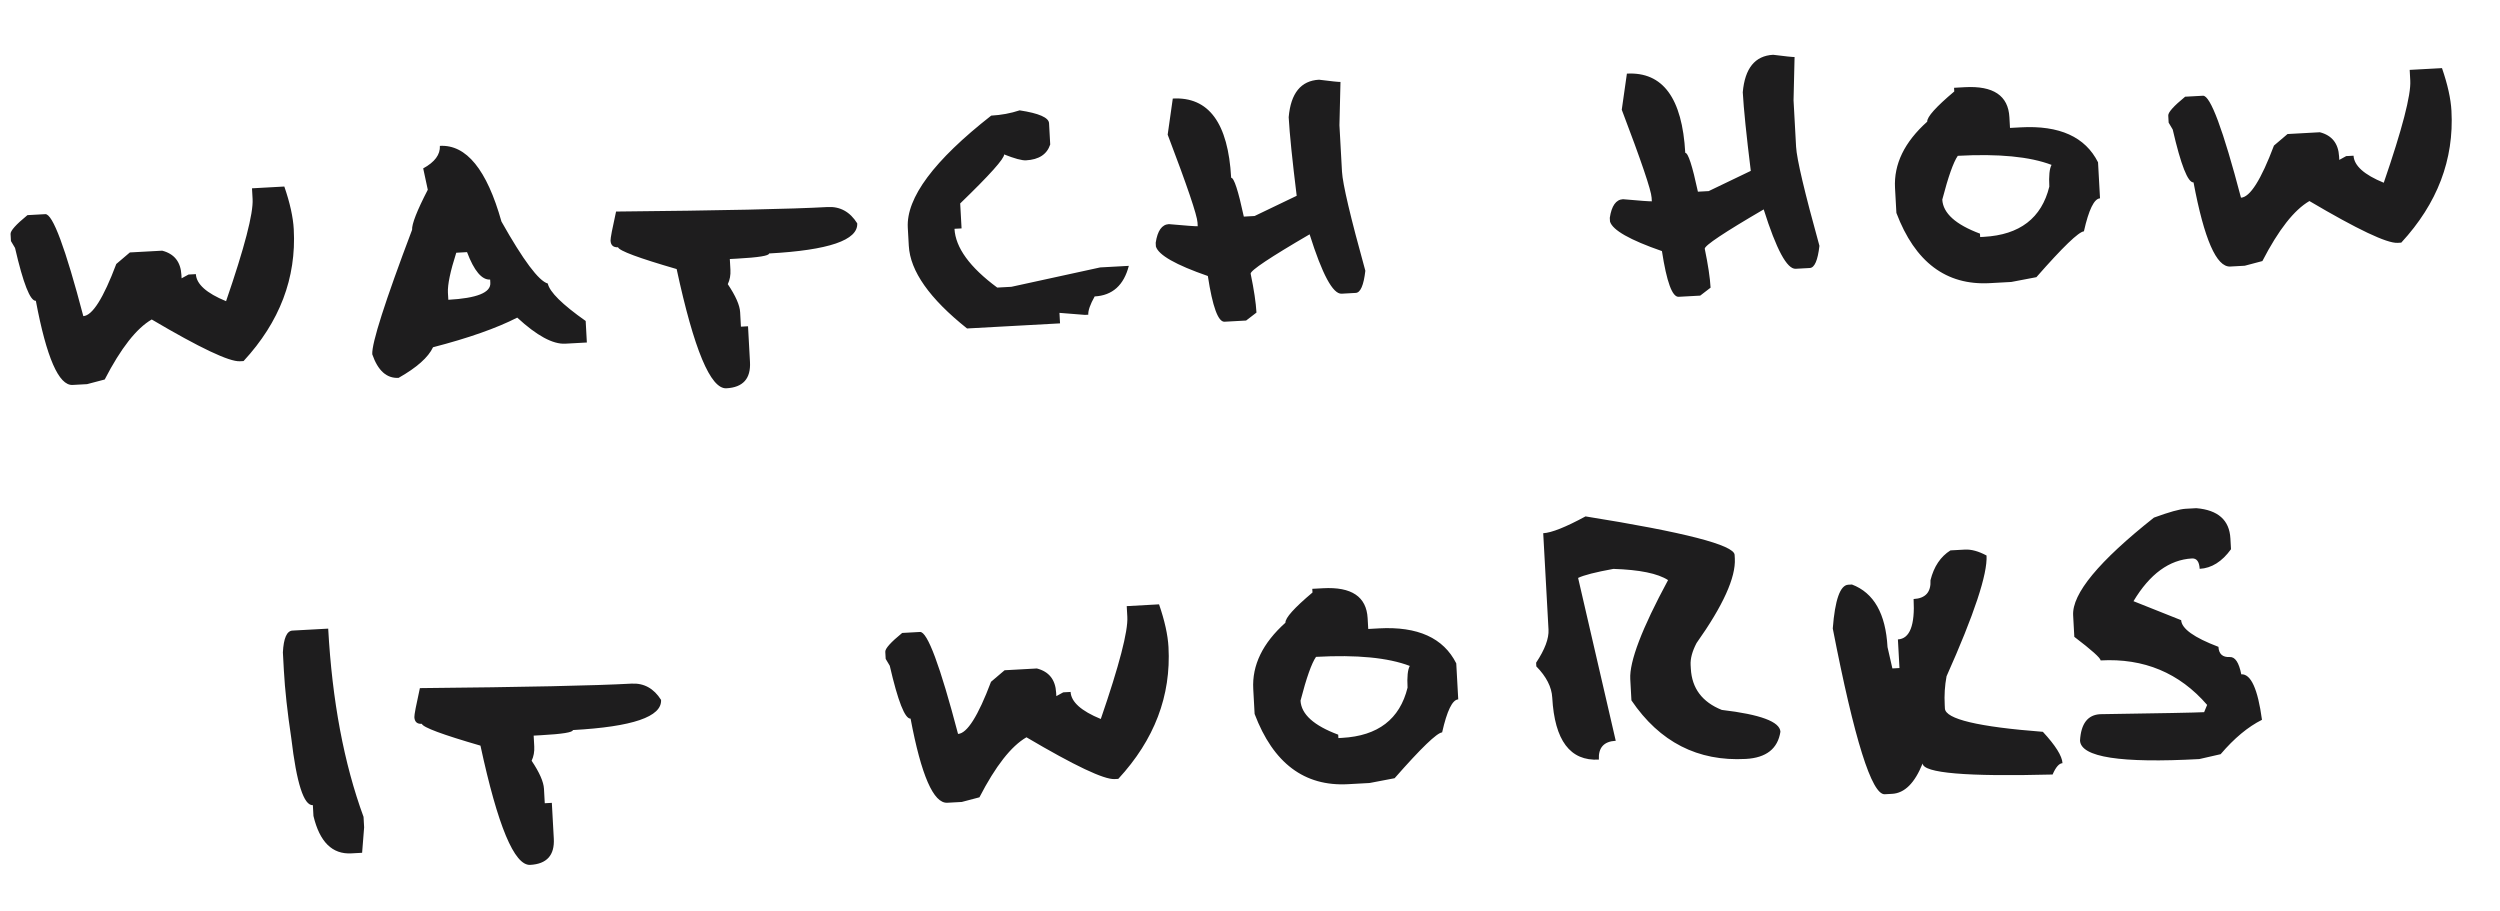 <svg width="129" height="47" viewBox="0 0 129 47" fill="none" xmlns="http://www.w3.org/2000/svg">
<path d="M13.003 9.717L14.671 9.625C14.962 10.47 15.124 11.204 15.158 11.828C15.296 14.344 14.433 16.612 12.568 18.631L12.378 18.641C11.832 18.671 10.316 17.953 7.829 16.485C7.043 16.939 6.234 17.971 5.403 19.582L4.492 19.822L3.746 19.863C3.034 19.902 2.402 18.455 1.85 15.522C1.557 15.538 1.199 14.629 0.776 12.794L0.565 12.439L0.545 12.073C0.536 11.907 0.827 11.583 1.416 11.101L2.338 11.05C2.718 11.029 3.372 12.783 4.299 16.312C4.767 16.286 5.334 15.39 6 13.622L6.701 13.026L8.368 12.935C8.993 13.096 9.324 13.513 9.361 14.186L9.371 14.361L9.727 14.166L10.107 14.145C10.135 14.662 10.655 15.127 11.665 15.541C12.618 12.77 13.075 11.014 13.034 10.273L13.003 9.717ZM22.698 7.527C24.063 7.452 25.122 8.753 25.875 11.431C27.002 13.433 27.799 14.499 28.266 14.63C28.359 15.065 29.01 15.709 30.221 16.562L30.282 17.673L29.17 17.734C28.527 17.77 27.7 17.321 26.69 16.389C25.615 16.937 24.166 17.447 22.344 17.918C22.099 18.44 21.506 18.967 20.567 19.498C19.953 19.531 19.5 19.126 19.209 18.281C19.178 17.706 19.863 15.566 21.263 11.86C21.247 11.558 21.517 10.868 22.074 9.791L21.837 8.689C22.436 8.363 22.722 7.975 22.698 7.527ZM23.543 13.041C23.234 14.006 23.091 14.694 23.113 15.103L23.134 15.469C24.606 15.388 25.328 15.099 25.301 14.602L25.292 14.426C24.863 14.45 24.465 13.978 24.099 13.01L23.543 13.041ZM31.789 10.916C37.185 10.864 40.824 10.787 42.705 10.683C43.349 10.648 43.858 10.928 44.233 11.524C44.281 12.392 42.764 12.91 39.683 13.079C39.689 13.196 39.142 13.285 38.04 13.345L37.659 13.366L37.69 13.922C37.705 14.195 37.66 14.442 37.554 14.663C37.959 15.267 38.172 15.749 38.191 16.11L38.232 16.856L38.598 16.836L38.699 18.678C38.746 19.537 38.341 19.989 37.483 20.036C36.663 20.081 35.808 18.03 34.915 13.883C32.957 13.316 31.949 12.941 31.89 12.759C31.646 12.772 31.517 12.657 31.504 12.413C31.498 12.296 31.593 11.797 31.789 10.916ZM52.613 5.694C53.609 5.845 54.115 6.067 54.131 6.359L54.191 7.456C54.024 7.964 53.608 8.236 52.945 8.273C52.731 8.285 52.353 8.183 51.813 7.968C51.825 8.183 51.07 9.026 49.546 10.498L49.617 11.786L49.251 11.806C49.305 12.781 50.04 13.792 51.457 14.839L52.188 14.799L56.769 13.799L58.247 13.718C57.989 14.72 57.401 15.246 56.485 15.296C56.253 15.71 56.143 16.024 56.155 16.239L55.98 16.248L54.668 16.144L54.698 16.686L49.9 16.949C47.968 15.412 46.965 13.99 46.894 12.683L46.842 11.747C46.758 10.207 48.192 8.279 51.146 5.966C51.663 5.937 52.152 5.847 52.613 5.694ZM68.062 4.113C68.712 4.195 69.081 4.233 69.169 4.228L69.115 6.461L69.247 8.86C69.282 9.494 69.683 11.198 70.452 13.972C70.366 14.72 70.201 15.101 69.957 15.114L69.226 15.155C68.777 15.179 68.227 14.158 67.576 12.091C65.538 13.279 64.524 13.955 64.533 14.121C64.706 14.953 64.806 15.622 64.834 16.129L64.299 16.54L63.187 16.601C62.856 16.619 62.568 15.833 62.325 14.242C60.669 13.668 59.776 13.16 59.644 12.717L59.634 12.527C59.727 11.906 59.954 11.585 60.314 11.565C61.199 11.644 61.695 11.68 61.802 11.674L61.792 11.484C61.771 11.104 61.258 9.592 60.252 6.948L60.516 5.085C62.369 4.983 63.373 6.346 63.528 9.174C63.674 9.166 63.892 9.833 64.181 11.177L64.737 11.146L66.909 10.103C66.681 8.257 66.543 6.905 66.496 6.047C66.604 4.809 67.126 4.164 68.062 4.113ZM91.494 2.827C92.144 2.909 92.513 2.947 92.6 2.942L92.547 5.175L92.678 7.574C92.713 8.208 93.115 9.912 93.883 12.686C93.797 13.434 93.632 13.815 93.388 13.829L92.657 13.869C92.209 13.893 91.659 12.872 91.007 10.805C88.97 11.993 87.956 12.669 87.965 12.835C88.137 13.667 88.238 14.336 88.266 14.843L87.731 15.254L86.619 15.315C86.287 15.333 86 14.547 85.756 12.956C84.101 12.382 83.207 11.874 83.076 11.431L83.065 11.241C83.158 10.62 83.385 10.299 83.746 10.279C84.63 10.358 85.126 10.394 85.234 10.388L85.223 10.198C85.202 9.818 84.689 8.306 83.683 5.662L83.948 3.799C85.8 3.697 86.804 5.06 86.96 7.888C87.106 7.88 87.323 8.547 87.612 9.891L88.168 9.861L90.341 8.817C90.112 6.971 89.975 5.619 89.927 4.761C90.035 3.523 90.558 2.878 91.494 2.827ZM100.83 4.53L101.385 4.499C102.858 4.418 103.624 4.934 103.685 6.045L103.716 6.601L104.272 6.571C106.271 6.461 107.6 7.063 108.259 8.376L108.361 10.234C108.058 10.251 107.781 10.818 107.53 11.937C107.257 11.962 106.44 12.75 105.078 14.302L103.785 14.549L102.674 14.61C100.421 14.733 98.815 13.526 97.854 10.987L97.783 9.7C97.716 8.471 98.269 7.331 99.444 6.278C99.43 6.034 99.896 5.515 100.84 4.72L100.83 4.53ZM101.022 8.04C100.796 8.366 100.529 9.119 100.222 10.299C100.261 11.001 100.909 11.587 102.167 12.056L102.176 12.231L102.367 12.221C104.219 12.119 105.346 11.255 105.745 9.629C105.715 9.074 105.753 8.7 105.86 8.508C104.741 8.081 103.128 7.925 101.022 8.04ZM124.34 3.606L126.007 3.515C126.298 4.359 126.461 5.094 126.495 5.718C126.633 8.234 125.769 10.501 123.905 12.52L123.715 12.531C123.168 12.561 121.652 11.842 119.166 10.374C118.379 10.829 117.57 11.861 116.739 13.471L115.828 13.712L115.082 13.753C114.37 13.792 113.738 12.345 113.186 9.412C112.893 9.428 112.535 8.518 112.112 6.683L111.902 6.328L111.882 5.962C111.873 5.797 112.163 5.473 112.753 4.99L113.674 4.94C114.054 4.919 114.708 6.673 115.635 10.201C116.103 10.176 116.67 9.279 117.336 7.512L118.037 6.916L119.704 6.824C120.329 6.985 120.66 7.402 120.697 8.075L120.707 8.251L121.063 8.055L121.443 8.034C121.472 8.551 121.991 9.016 123.002 9.43C123.955 6.659 124.411 4.903 124.37 4.162L124.34 3.606ZM15.092 32.538L16.935 32.437C17.139 36.152 17.747 39.39 18.759 42.151L18.789 42.692L18.685 44.004L18.129 44.034C17.144 44.088 16.493 43.444 16.174 42.102L16.144 41.547C15.676 41.572 15.305 40.419 15.03 38.087C14.829 36.748 14.702 35.586 14.648 34.602L14.597 33.665C14.634 32.93 14.8 32.554 15.092 32.538ZM21.666 35.507C27.062 35.456 30.701 35.378 32.583 35.275C33.226 35.24 33.736 35.52 34.111 36.115C34.158 36.983 32.641 37.502 29.56 37.671C29.567 37.788 29.019 37.877 27.917 37.937L27.537 37.958L27.567 38.514C27.582 38.787 27.537 39.034 27.432 39.255C27.837 39.858 28.049 40.341 28.069 40.701L28.11 41.447L28.475 41.427L28.576 43.27C28.623 44.128 28.218 44.581 27.36 44.628C26.541 44.673 25.685 42.622 24.792 38.475C22.834 37.908 21.826 37.533 21.767 37.35C21.523 37.364 21.395 37.248 21.381 37.005C21.375 36.888 21.47 36.389 21.666 35.507ZM58.139 31.276L59.807 31.184C60.098 32.029 60.26 32.763 60.294 33.387C60.432 35.903 59.569 38.17 57.704 40.19L57.514 40.2C56.968 40.23 55.452 39.511 52.965 38.044C52.178 38.498 51.37 39.53 50.539 41.141L49.628 41.381L48.882 41.422C48.17 41.461 47.538 40.014 46.986 37.081C46.693 37.097 46.335 36.188 45.912 34.353L45.701 33.998L45.681 33.632C45.672 33.466 45.963 33.142 46.552 32.66L47.474 32.609C47.854 32.588 48.508 34.342 49.435 37.871C49.903 37.845 50.47 36.949 51.136 35.181L51.837 34.585L53.504 34.493C54.129 34.655 54.46 35.072 54.497 35.745L54.507 35.92L54.863 35.725L55.243 35.704C55.271 36.221 55.791 36.686 56.801 37.1C57.754 34.329 58.211 32.572 58.17 31.831L58.139 31.276ZM67.714 30.383L68.27 30.353C69.742 30.272 70.509 30.788 70.57 31.899L70.601 32.455L71.156 32.424C73.155 32.315 74.484 32.917 75.143 34.23L75.245 36.088C74.943 36.104 74.666 36.672 74.414 37.791C74.142 37.816 73.325 38.604 71.962 40.156L70.67 40.403L69.558 40.464C67.306 40.587 65.699 39.379 64.738 36.84L64.668 35.553C64.6 34.325 65.154 33.184 66.328 32.132C66.315 31.888 66.78 31.369 67.725 30.573L67.714 30.383ZM67.907 33.894C67.68 34.219 67.413 34.972 67.107 36.153C67.145 36.855 67.793 37.44 69.052 37.909L69.061 38.085L69.251 38.074C71.104 37.973 72.23 37.109 72.63 35.483C72.599 34.927 72.638 34.553 72.745 34.362C71.626 33.934 70.013 33.778 67.907 33.894ZM81.813 26.646C86.914 27.462 89.478 28.123 89.506 28.63L89.517 28.82C89.57 29.795 88.912 31.249 87.541 33.183C87.32 33.606 87.218 33.983 87.236 34.315L87.247 34.505C87.302 35.519 87.835 36.228 88.845 36.632C90.834 36.865 91.842 37.24 91.87 37.757C91.733 38.635 91.137 39.103 90.084 39.161C87.608 39.297 85.64 38.29 84.182 36.14L84.122 35.043C84.072 34.136 84.722 32.433 86.072 29.933C85.544 29.591 84.605 29.398 83.252 29.355C82.332 29.522 81.725 29.678 81.43 29.821L83.372 38.224C82.758 38.257 82.468 38.581 82.502 39.196C81.019 39.277 80.218 38.211 80.096 35.997C80.066 35.451 79.792 34.914 79.274 34.385L79.264 34.195C79.715 33.515 79.929 32.945 79.903 32.487L79.63 27.514C80.06 27.491 80.787 27.201 81.813 26.646ZM100.643 28.4L101.389 28.359C101.721 28.341 102.093 28.443 102.506 28.665C102.559 29.62 101.871 31.697 100.442 34.895C100.351 35.38 100.32 35.875 100.348 36.382L100.357 36.558C100.387 37.104 102.072 37.505 105.412 37.762C106.067 38.47 106.404 39.008 106.425 39.379C106.249 39.389 106.079 39.584 105.914 39.965C101.47 40.081 99.235 39.891 99.207 39.394C98.803 40.404 98.279 40.926 97.636 40.962L97.255 40.983C96.583 41.02 95.688 38.169 94.571 32.43C94.685 30.947 94.952 30.194 95.371 30.171L95.561 30.161C96.69 30.588 97.302 31.664 97.396 33.39L97.647 34.491L98.013 34.471L97.932 32.994C98.546 32.96 98.816 32.266 98.742 30.91C99.356 30.877 99.646 30.553 99.613 29.938C99.789 29.234 100.133 28.721 100.643 28.4ZM112.775 26.253L113.331 26.222C114.451 26.317 115.037 26.837 115.089 27.783L115.12 28.339C114.656 28.981 114.117 29.318 113.503 29.352C113.483 28.982 113.35 28.803 113.107 28.816C111.937 28.881 110.93 29.616 110.088 31.021L112.548 32.001C112.572 32.44 113.213 32.899 114.472 33.377C114.492 33.748 114.688 33.923 115.058 33.903C115.331 33.888 115.529 34.185 115.65 34.794C116.147 34.767 116.503 35.55 116.718 37.142C115.994 37.504 115.284 38.096 114.585 38.916L113.484 39.168C109.428 39.39 107.376 39.072 107.329 38.215C107.379 37.341 107.725 36.887 108.369 36.852C111.526 36.806 113.313 36.771 113.733 36.748L113.888 36.373C112.458 34.72 110.626 33.955 108.393 34.078C108.386 33.951 107.933 33.545 107.035 32.861L106.974 31.75C106.913 30.638 108.303 28.958 111.143 26.709C111.929 26.421 112.473 26.269 112.775 26.253Z" fill="#1E1D1E"/>
</svg>
